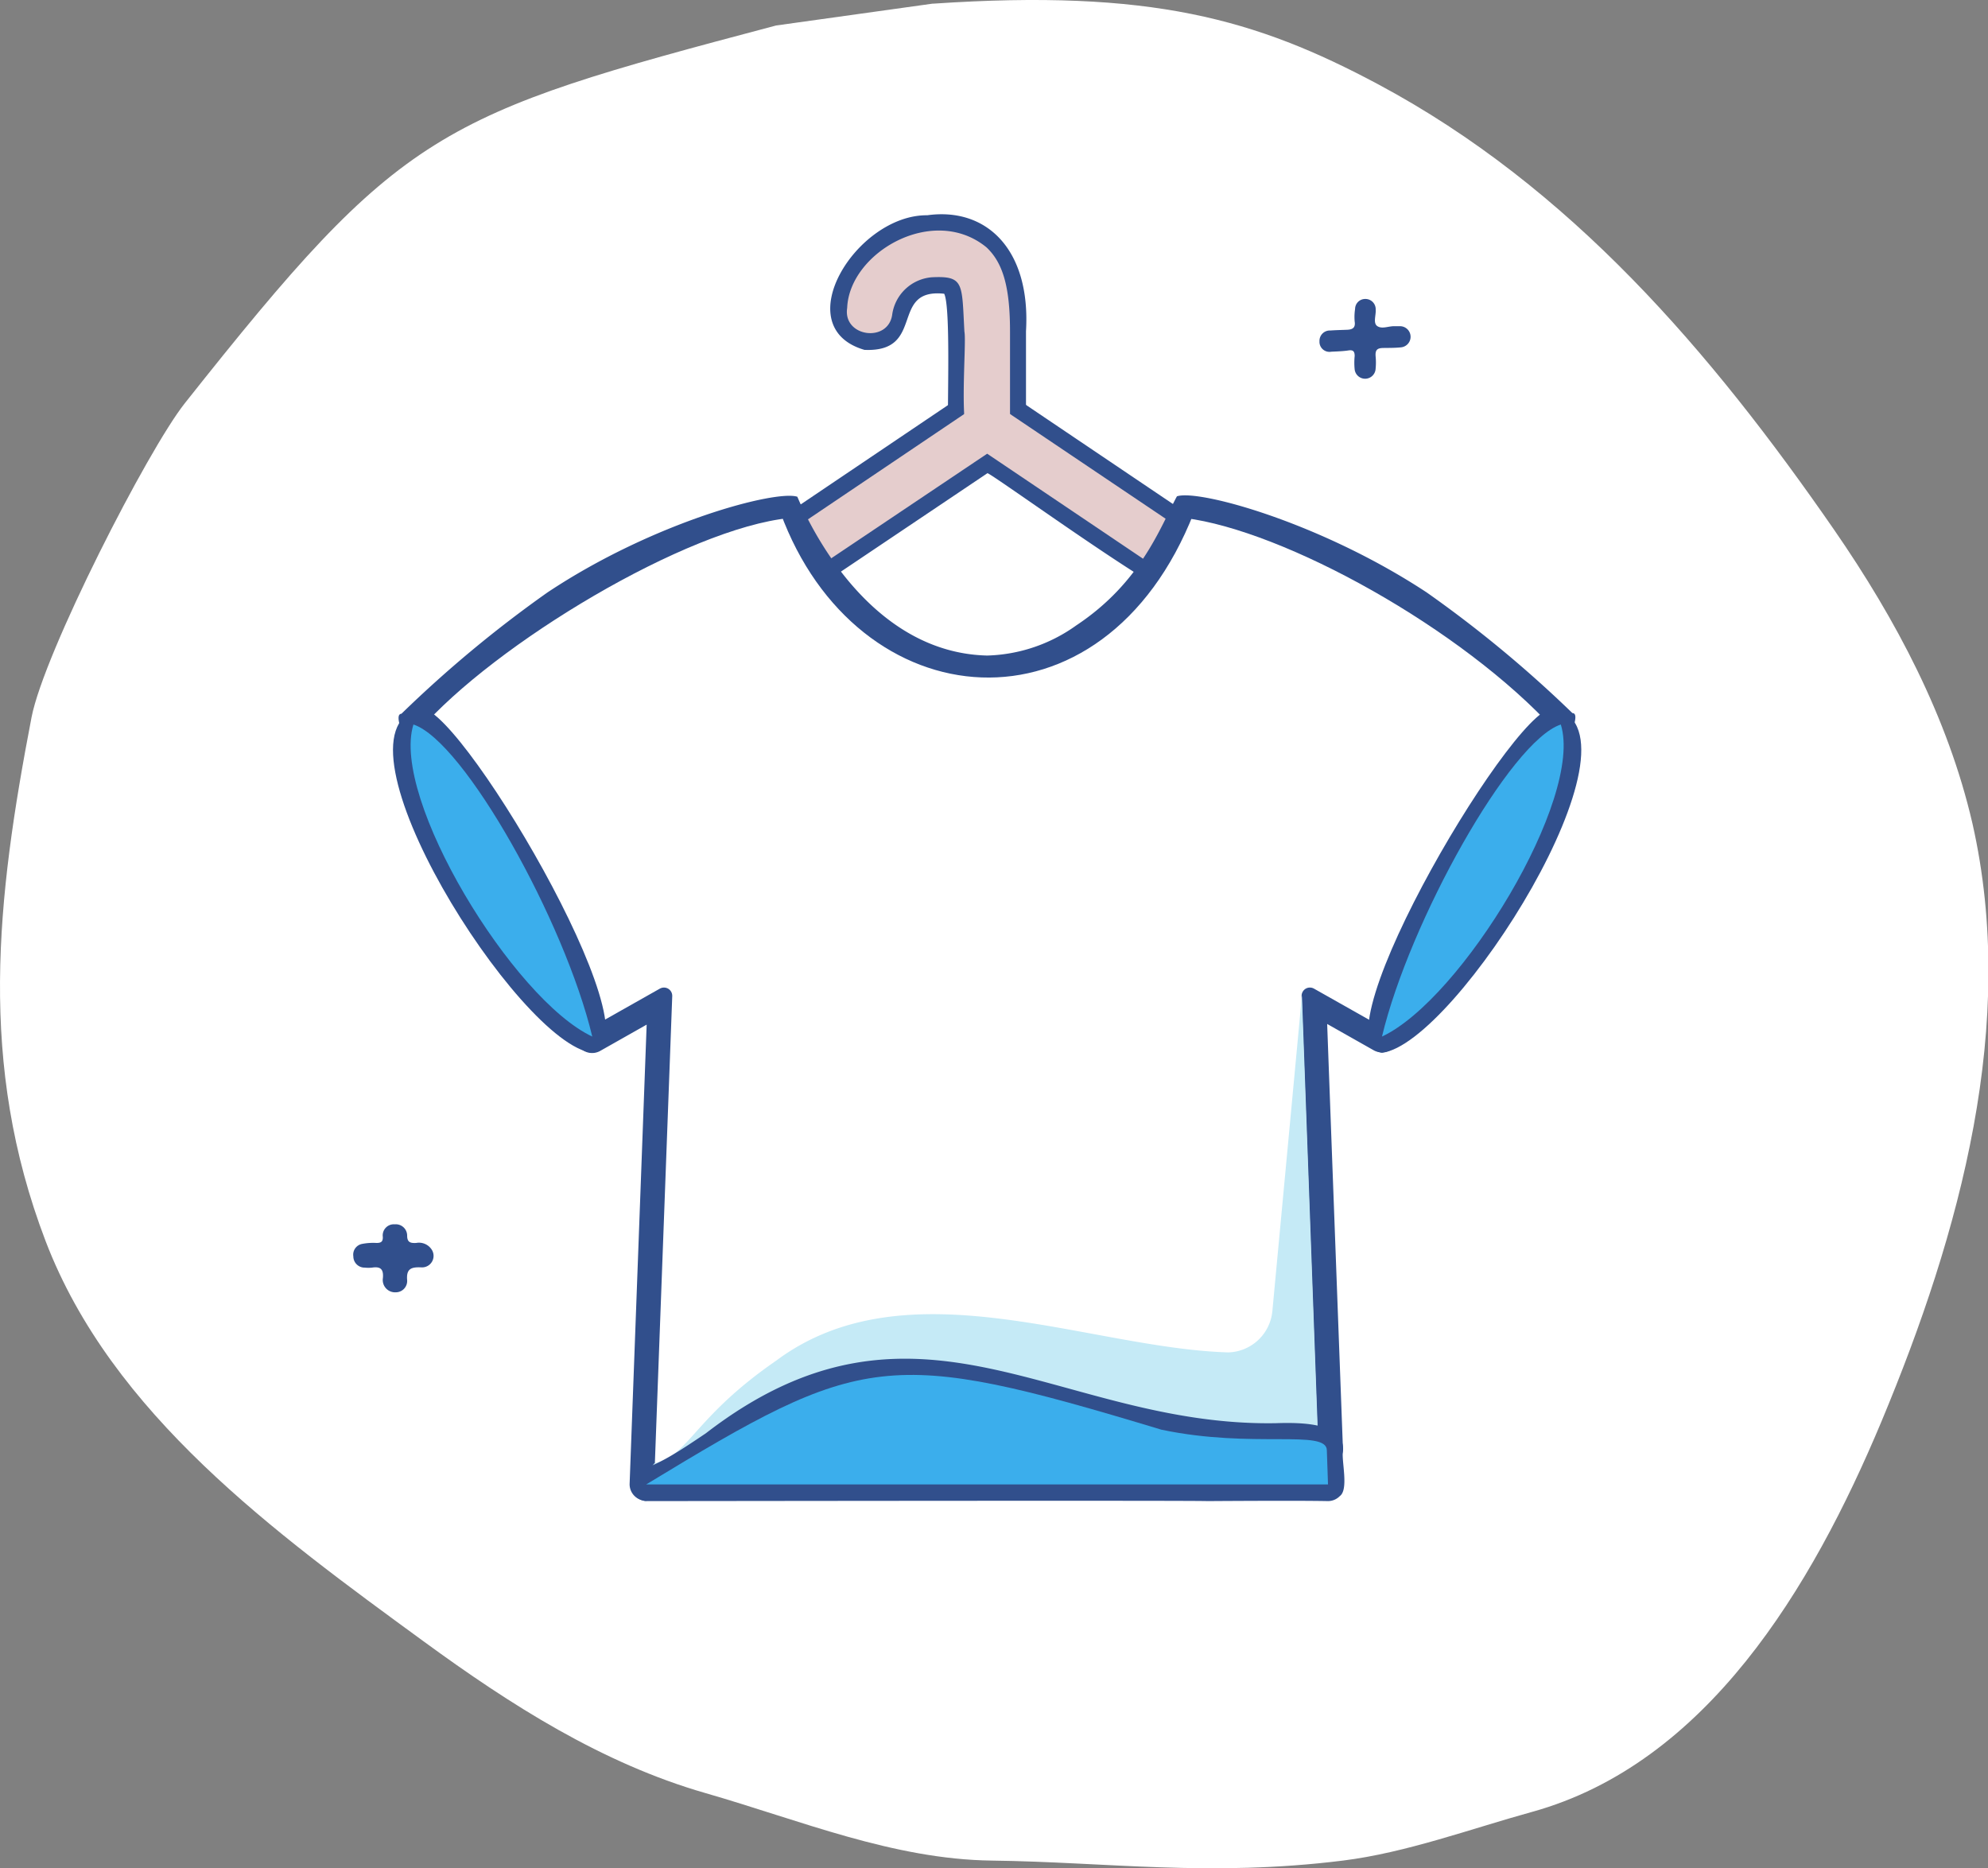 <svg id="a8b592ac-907b-466e-a722-1a7c7b668f55" data-name="Layer 1" xmlns="http://www.w3.org/2000/svg" width="240.13" height="225.66" viewBox="0 0 240.13 225.66">
  <rect x="0" y="0" width="240.13" height="225.66" fill="#808080" stroke="none"/>
  <path d="M93.74,3.08c-41,10.85-45.1,12.41-71.42,45.63-4.48,5.65-17,30.13-18.51,37.93-4.23,22-6.49,41.82,1.7,63.27,8,20.9,27.63,35.18,45.71,48.38,10.43,7.62,21.53,14.71,34,18.29,11.44,3.29,22.67,8,34.57,8.15,13.83.17,26.39,2,42.42,0,7.64-.95,15.42-3.83,22.84-5.88,21.06-5.83,33.77-27,42.2-47.13,9.55-22.86,16.47-48.11,11-72.26C235.29,86.64,229,74.79,221.55,64,206.62,42.41,189.63,22.57,166.5,10.2,151.71,2.29,139-1.33,112.76.44l-.11,0Z" fill="#fff"/>
  <path d="M143,72.15c-.87,1.26-22.55-14.51-23.72-15L98.14,71.35a4.72,4.72,0,1,1-5.27-7.83l23.73-16a4.73,4.73,0,0,1,5.27,0l23.73,16C149.43,65.91,147.5,72.31,143,72.15ZM119.24,52.83a1.9,1.9,0,0,1,1.09.34l22.2,14.92a.79.79,0,0,0,.87-1.31l-23.73-16a.77.77,0,0,0-.87,0l-23.73,16a.79.79,0,0,0,.87,1.31l22.2-14.92A1.91,1.91,0,0,1,119.24,52.83Z" fill="#314f8c"/>
  <path d="M119.24,56.2a4.72,4.72,0,0,1-4.72-4.72c-.11-2.48.33-14.4-.47-16-6.67-.71-2.17,7.1-9.63,6.78C95,39.52,103.46,25.92,112,26c7.22-1,12.51,4.2,11.93,14V51.48A4.72,4.72,0,0,1,119.24,56.2Zm-5.8-24.71c4.36.31,4.71,1.64,5,8.56V51.48a.79.79,0,0,0,1.57,0c-.32-4.58,1.21-17.67-2.22-20.17-5.22-4-13.34.8-13.54,6.14a.79.79,0,0,0,1.56.21C105.88,35.43,108.84,31.08,113.44,31.49Zm.84,4Zm-.32-.26Z" fill="#314f8c"/>
  <path d="M145.25,69a2.76,2.76,0,0,1-3.82.75L119.24,54.8,97,69.72A2.75,2.75,0,1,1,94,65.15L116.48,50l1.22-.82c1.43-1.06,3.09-.12,4.29.82L144.5,65.15A2.75,2.75,0,0,1,145.25,69Z" fill="#e5cdcd"/>
  <path d="M122,40.05V51.48a2.77,2.77,0,0,1-4.64,2c-1.67-.84-.57-11.94-.87-13.43-.32-5.82,0-6.75-3.93-6.56a5.26,5.26,0,0,0-4.78,4.43c-.41,3.55-6,2.8-5.45-.73.27-6.7,10.41-12.57,16.82-7.32C121.16,31.75,122,34.7,122,40.05Z" fill="#e5cdcd"/>
  <path d="M78.05,181.27a2,2,0,0,1-2-2l2.06-55.51-5.64,3.19a2,2,0,0,1-2.67-.74c.46-1-24.9-39.8-21.31-40A146.24,146.24,0,0,1,66.14,71.55C79,63,93.78,59.15,96.31,60c2.15,5.06,9.46,18.86,22.93,19.18A19.33,19.33,0,0,0,130,75.54c7.84-5.2,10.17-11.92,12.16-15.59,2.58-.88,17.31,3.14,30.16,11.6a146.24,146.24,0,0,1,17.61,14.58c3.65,0-21.74,39.31-21.3,40a2,2,0,0,1-2.68.74l-5.64-3.19c0,.24,1.9,51.26,1.91,51.47a2,2,0,0,1-3.78.78c-5.85-.48-11.12.26-18.58-1.37-20.27-5.31-34.36-12.34-52.42,1.75C84,178.58,81.27,180.66,78.05,181.27Zm2.2-63a2,2,0,0,1,2,2l-2.08,56c35-25.58,42.44-3.23,78-4.33l-1.91-51.62a2,2,0,0,1,.94-1.75c1.47-1.35,7.63,3.52,9,3.92l19.87-34.67c-8.65-9.33-28.69-22.07-41.46-23.93-12.1,26.31-40.16,23.94-50.74,0C81,65.8,61,78.54,52.4,87.85l19.88,34.67C72.84,122.31,79.77,118,80.25,118.31Z" fill="#314f8c"/>
  <path d="M166.93,125.2l-8.71-4.92,2,54.91c0-2.62-8.92-.17-20-2.52-33.22-10.07-36.19-9.18-62.22,6.63l.09-2.29,2.11-56.73-8.71,4.92L49.94,87.51C59.09,77,82.55,62.86,95.21,61.58c8.9,24.26,37.43,27.06,48.06,0,12.26,1.54,33.93,13.5,45.26,25.93Z" fill="#fff" stroke="#314f8c" stroke-linecap="round" stroke-linejoin="round" stroke-width="2"/>
  <path d="M71.54,127.16c-8.87-1-32.44-38.39-21-41.52C54.47,83.29,79.85,126,71.54,127.16Zm-20-36.22c.39,8,10,23.73,16.46,29.36C64.12,108.84,56.41,95.54,51.59,90.94Z" fill="#314f8c"/>
  <path d="M49.94,87.51c6.11,2,18.28,23.79,21.6,37.69C62,120.74,47.15,96.42,49.94,87.51Z" fill="#3baeec"/>
  <path d="M166.93,127.16c-8.33-1.17,17.15-43.95,21-41.52C199.37,88.76,175.83,126.12,166.93,127.16Zm19.95-36.22c-4.82,4.6-12.53,17.9-16.46,29.36C176.9,114.67,186.5,98.9,186.88,90.94Z" fill="#314f8c"/>
  <path d="M188.53,87.51c-6.11,2-18.28,23.79-21.6,37.69C176.5,120.74,191.32,96.42,188.53,87.51Z" fill="#3baeec"/>
  <path d="M159.26,175.19c0-2.62-8.92-.17-20-2.52-33.22-10.07-36.19-9.18-62.22,6.63l2-2.56c4.17-.9,4.74-5.51,14.71-12.39,15.76-11.75,37.6-1.5,54.63-1a5.51,5.51,0,0,0,5.31-5l3.57-38.12Z" fill="#c5eaf6"/>
  <path d="M145.83,181.31c-2-.09-64.59,0-67.87,0a2,2,0,0,1-.45-3.85c2.27-.66,4.81-2.36,7.75-4.34,25.62-19.76,42.45-.78,68.83-1.22,3.35-.11,8.31,0,8.14,3.28-.26,1.1.74,4.72-.4,5.53a2,2,0,0,1-1.42.6C157.2,181.24,148.93,181.29,145.83,181.31Zm-59.86-4c12.89,0,60.52,0,72.4,0l-.05-1.39c-5.87-.43-11,.26-18.45-1.35C118,168.82,105.41,162.19,86,177.34Z" fill="#314f8c"/>
  <path d="M160.41,179.3c-13.81,0-67.52,0-82.36,0,26.17-15.88,29-16.66,62.22-6.62,11.07,2.34,20-.11,20,2.51Z" fill="#3baeec"/>
  <path d="M164.92,36.11a1.24,1.24,0,0,1,1.25,1.29c.05.7-.35,1.64.21,2s1.31,0,2,0l.76,0a1.28,1.28,0,0,1,.12,2.55c-.72.08-1.44.07-2.16.08s-1,.21-.94,1a7.62,7.62,0,0,1,0,1.51,1.27,1.27,0,0,1-2.53.08,8,8,0,0,1,0-1.62c0-.58-.2-.76-.77-.67s-1.37.12-2.05.15a1.21,1.21,0,0,1-1.43-1.26,1.25,1.25,0,0,1,1.31-1.3c.68-.05,1.36-.06,2.05-.09s1-.29.89-1a6.37,6.37,0,0,1,.05-1.51A1.22,1.22,0,0,1,164.92,36.11Z" fill="#314f8c"/>
  <path d="M47.83,156.09a1.49,1.49,0,0,1-1.58-1.72c.1-1.08-.3-1.42-1.31-1.26a4.22,4.22,0,0,1-.87,0,1.36,1.36,0,0,1-1.39-1.36,1.32,1.32,0,0,1,1.09-1.51,7,7,0,0,1,1.71-.11c.55,0,.78-.15.76-.73a1.34,1.34,0,0,1,1.44-1.52,1.37,1.37,0,0,1,1.5,1.37c0,.84.44.91,1.09.88a1.83,1.83,0,0,1,1.88.81,1.39,1.39,0,0,1-1.23,2.14c-1.19-.05-1.87.11-1.74,1.56A1.37,1.37,0,0,1,47.83,156.09Z" fill="#314f8c"/>
</svg>
